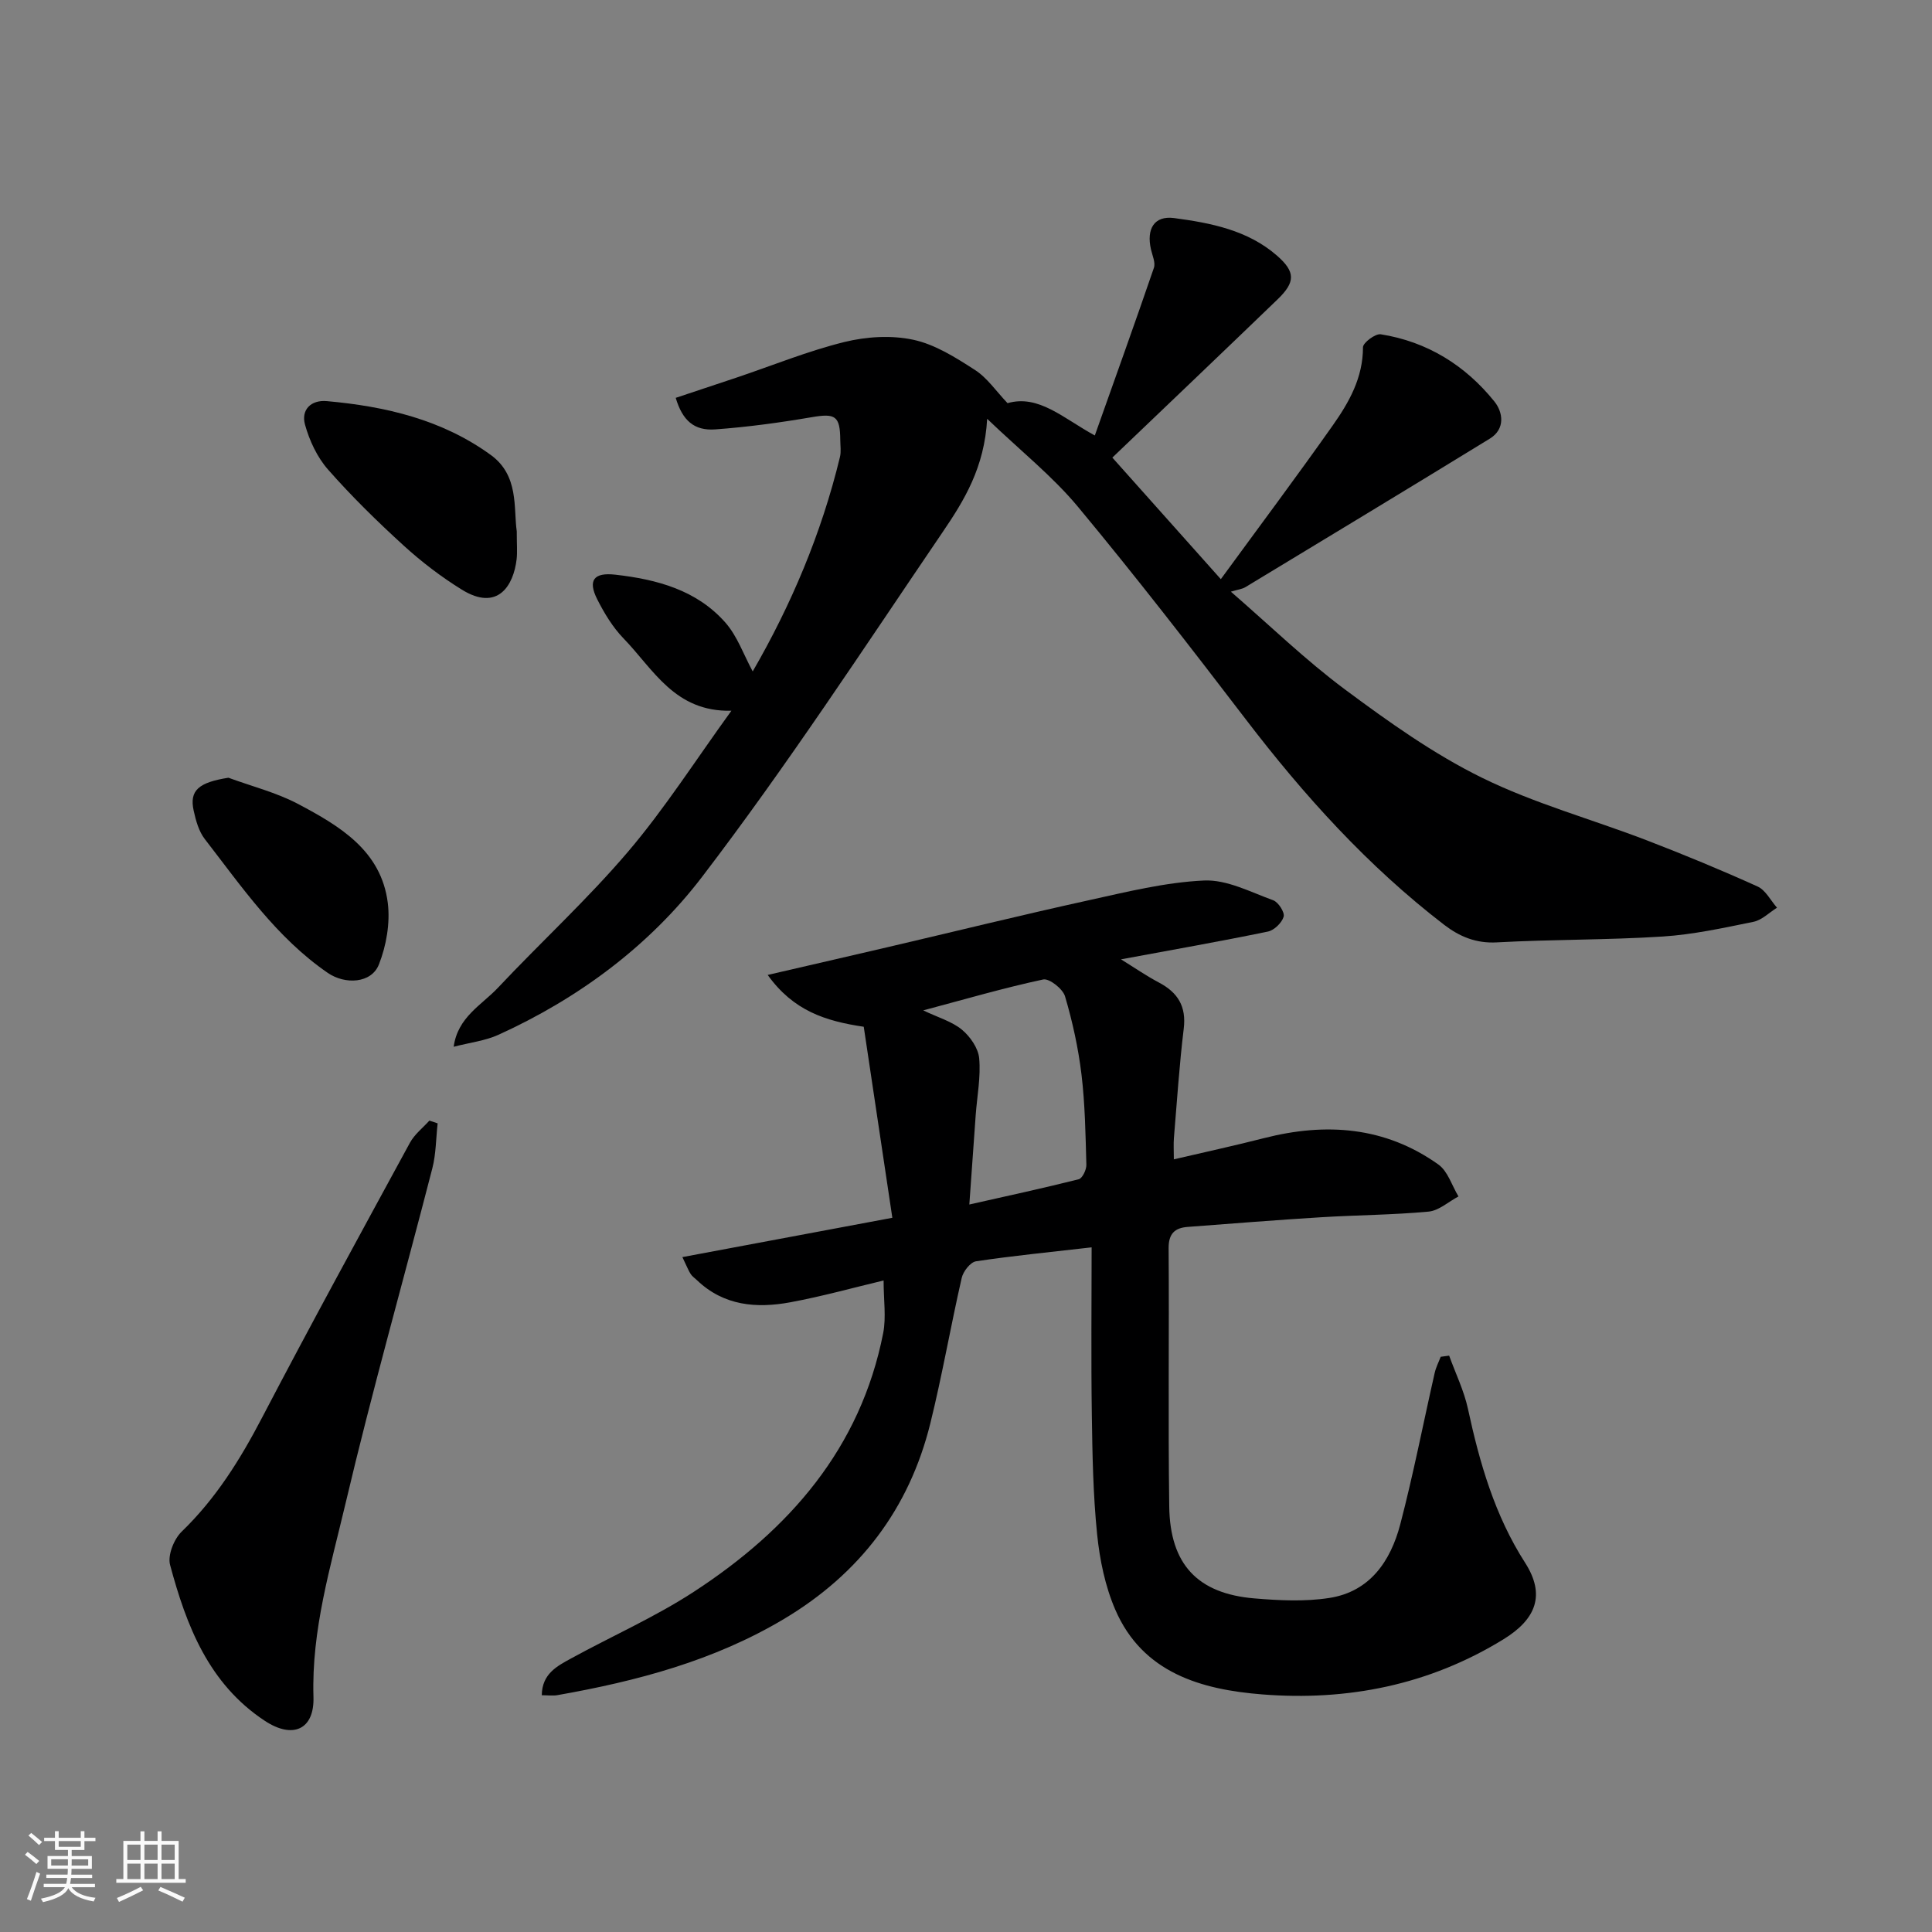 <svg enable-background="new 0 0 400 400" viewBox="0 0 400 400" xmlns="http://www.w3.org/2000/svg"><rect x="0" y="0" width="400" height="400" fill="#808080" stroke="none"/><path d="m5.17 384 .55-.58c.85.61 1.65 1.24 2.4 1.87l-.59.64c-.83-.73-1.62-1.38-2.36-1.93m1.22 9.53-.82-.34c.71-1.76 1.37-3.64 1.98-5.63.24.13.5.25.76.36-.6 1.67-1.24 3.54-1.92 5.61m-.5-13.5.57-.54c.56.44 1.31 1.06 2.26 1.87l-.64.64c-.68-.66-1.41-1.32-2.19-1.97m3.25.46h2.24v-1.36h.77v1.36h4.57v-1.36h.76v1.36h2.28v.69h-2.28v1.84h-2.64v1.26h4.18v2.64h-4.21c0 .45-.02.86-.05 1.21h4.32v.69h-4.38c-.04.34-.1.75-.19 1.22h5.15v.69h-4.82c.87 1.19 2.51 1.92 4.93 2.19-.17.31-.3.57-.37.76-2.77-.49-4.52-1.41-5.26-2.76-.56 1.26-2.3 2.23-5.24 2.9-.12-.24-.26-.48-.43-.72 2.73-.55 4.38-1.34 4.96-2.38h-4.38v-.69h4.65c.1-.38.17-.79.21-1.22h-4.32v-.69h4.4c.03-.34.05-.75.05-1.21h-4.2v-2.64h4.23v-1.26h-2.69v-1.84h-2.24zm1.46 4.46v1.29h3.45c.01-.4.02-.57.01-.53v-.32-.45h-3.46zm1.55-2.59h4.57v-1.19h-4.57zm6.11 2.59h-3.42v.77c-.01.19-.01.37-.02.53h3.44z" fill="#fafafa"/><path d="m32.63 379.16h.82v1.98h3.54v7.89h1.46v.78h-14.37v-.78h1.46v-7.89h3.54v-1.98h.82v1.98h2.73zm-3.49 11.48.5.73c-1.61.82-3.28 1.63-5 2.41-.13-.27-.28-.55-.44-.82 1.75-.72 3.4-1.49 4.94-2.32m-2.78-5.55h2.73v-3.18h-2.73zm0 3.95h2.73v-3.2h-2.73zm3.54-3.95h2.73v-3.18h-2.73zm0 3.95h2.73v-3.2h-2.73zm7.89 4.68c-1.84-.92-3.51-1.7-5.02-2.32l.45-.73c1.89.8 3.57 1.55 5.04 2.23zm-1.62-11.81h-2.73v3.18h2.73zm-2.73 7.13h2.73v-3.2h-2.73z" fill="#fafafa"/><g fill="#000001"><path d="m182.94 265.11c-6.11 1.45-12.65 3.28-19.29 4.51-7 1.3-13.8.75-19.35-4.57-.44-.42-.97-.77-1.29-1.26-.44-.66-.72-1.42-1.73-3.52 14.41-2.7 28.24-5.29 43.47-8.14-1.94-12.94-3.93-26.25-5.92-39.55-7.99-1.19-14.57-3.32-19.89-10.73 8.96-2.07 16.97-3.91 24.97-5.78 13.78-3.22 27.53-6.61 41.36-9.65 7.94-1.75 15.96-3.75 24.01-4.12 4.72-.22 9.63 2.39 14.32 4.09 1.06.38 2.42 2.5 2.17 3.39-.37 1.27-1.96 2.82-3.26 3.09-9.89 2.04-19.84 3.79-30.42 5.75 2.76 1.71 5.22 3.41 7.85 4.8 3.92 2.07 5.7 4.94 5.14 9.55-.91 7.5-1.4 15.05-2.03 22.58-.11 1.3-.02 2.62-.02 4.48 6.5-1.52 12.61-2.84 18.66-4.39 12.83-3.28 25.07-2.4 36.1 5.45 1.97 1.4 2.81 4.37 4.17 6.62-2.06 1.09-4.05 2.94-6.19 3.14-7.4.69-14.85.71-22.28 1.17-9.21.57-18.4 1.3-27.6 2-2.67.2-3.96 1.4-3.94 4.42.13 17.83-.12 35.66.13 53.49.16 11.96 5.88 18.01 17.6 19 5.15.43 10.47.7 15.54-.09 8.4-1.3 12.68-7.62 14.68-15.21 2.72-10.38 4.76-20.93 7.14-31.4.26-1.14.82-2.22 1.24-3.32.58-.08 1.17-.16 1.75-.24 1.32 3.66 3.07 7.23 3.89 11 2.42 11.21 5.54 22.06 11.83 31.87 4.25 6.62 2.33 11.67-4.46 15.85-15.41 9.48-32.31 12.81-49.95 11.42-12.53-.99-24.76-4.39-30.44-17.56-2.09-4.84-3.21-10.29-3.75-15.57-.84-8.22-.98-16.52-1.1-24.79-.17-11.76-.04-23.52-.04-34.64-8.75 1.01-16.38 1.75-23.94 2.89-1.17.18-2.66 2.1-2.96 3.45-2.29 10-4.03 20.13-6.49 30.08-4.37 17.7-14.62 31.15-30.29 40.51-14.51 8.66-30.48 12.88-46.91 15.78-.95.17-1.96.02-3.25.02.05-4.47 3.21-6.05 6.11-7.64 8.45-4.63 17.35-8.55 25.39-13.79 19.72-12.85 34.49-29.66 39.19-53.57.63-3.28.08-6.81.08-10.87zm17.75-15.73c7.57-1.71 15.14-3.34 22.65-5.23.75-.19 1.6-1.96 1.58-2.98-.17-6.25-.27-12.53-1.01-18.72-.66-5.46-1.85-10.9-3.41-16.18-.46-1.54-3.26-3.75-4.52-3.48-8.17 1.75-16.21 4.1-24.84 6.4 3.15 1.5 5.95 2.29 8.01 3.99 1.71 1.42 3.39 3.83 3.58 5.93.35 3.85-.43 7.81-.72 11.72-.43 5.85-.84 11.71-1.32 18.55z"/><path d="m208.6 83.47c6.44-1.85 11.52 3.12 18.07 6.69 4.17-11.76 8.29-23.2 12.23-34.7.37-1.08-.31-2.55-.6-3.81-.98-4.24.65-7.05 4.8-6.5 7.57 1.01 15.23 2.49 21.28 7.77 3.85 3.36 3.84 5.48.15 9.04-11.23 10.83-22.53 21.59-34.23 32.78 7.47 8.37 14.58 16.34 22.46 25.17 8.03-10.99 15.74-21.29 23.15-31.8 3.39-4.8 6.29-9.91 6.28-16.21 0-.94 2.56-2.86 3.67-2.69 9.62 1.52 17.51 6.42 23.55 13.93 1.76 2.19 2.3 5.67-.95 7.67-16.82 10.32-33.71 20.52-50.59 30.74-.67.41-1.54.5-3.03.95 8.03 6.96 15.43 14.15 23.63 20.25 9.01 6.69 18.29 13.32 28.31 18.25 10.89 5.36 22.8 8.61 34.19 12.99 7.72 2.97 15.38 6.14 22.92 9.55 1.66.75 2.7 2.89 4.02 4.39-1.62 1.01-3.12 2.56-4.87 2.92-6.23 1.27-12.52 2.65-18.84 3.05-11.41.73-22.87.58-34.29 1.21-4.32.24-7.74-1.21-10.9-3.63-15.81-12.14-29.03-26.78-41.1-42.57-11.34-14.83-22.78-29.6-34.71-43.96-5.25-6.32-11.83-11.55-18.82-18.24-.55 10.1-4.78 16.93-9.19 23.42-16.33 24.02-32.24 48.4-49.86 71.45-10.89 14.24-25.53 25.12-42.15 32.67-2.71 1.23-5.83 1.59-9.25 2.47.83-6.13 5.78-8.63 9.13-12.18 8.92-9.49 18.57-18.33 26.99-28.23 7.59-8.92 13.94-18.89 21.38-29.16-11.74.29-16.17-8.62-22.33-14.97-2.23-2.3-3.98-5.2-5.44-8.08-2.02-3.99-.69-5.62 3.73-5.12 8.63.98 16.87 3.18 22.81 9.94 2.47 2.81 3.77 6.65 5.64 10.09 7.92-13.69 14.23-28.52 18.06-44.38.27-1.11.08-2.32.07-3.49-.03-5.05-1.03-5.6-5.88-4.77-6.61 1.13-13.28 2.04-19.97 2.53-4.43.33-6.83-1.86-8.22-6.53 4.23-1.41 8.48-2.81 12.73-4.24 7.39-2.49 14.65-5.46 22.19-7.32 4.55-1.12 9.71-1.44 14.25-.47 4.5.96 8.76 3.66 12.73 6.22 2.57 1.63 4.39 4.38 6.8 6.91z"/><path d="m90.61 232.58c-.35 3.11-.33 6.31-1.1 9.31-5.96 23.14-12.49 46.14-17.97 69.38-3.1 13.14-7.07 26.22-6.64 40.06.21 6.79-4.29 8.76-10.07 4.95-11.62-7.66-16.24-19.69-19.62-32.29-.53-1.98.8-5.33 2.4-6.88 7.08-6.84 12.12-14.93 16.64-23.59 9.98-19.1 20.33-38.01 30.63-56.94.95-1.74 2.66-3.06 4.02-4.57z"/><path d="m106.99 110c0 2.8.14 4.31-.03 5.79-.62 5.35-3.85 10.92-11.34 6.29-4.28-2.64-8.35-5.76-12.07-9.15-5.45-4.97-10.76-10.17-15.63-15.71-2.25-2.55-3.85-5.99-4.77-9.3-.85-3.05 1.2-5.18 4.55-4.87 12.14 1.09 23.81 3.82 33.89 11.13 5.92 4.27 4.7 11.06 5.4 15.82z"/><path d="m47.29 161.02c4.84 1.78 9.94 3.06 14.46 5.45 8.56 4.54 17.19 9.63 18.54 20.49.51 4.14-.3 8.81-1.84 12.72-1.56 3.95-7.01 4.21-10.6 1.74-10.61-7.3-17.75-17.76-25.45-27.7-1.24-1.6-1.85-3.83-2.3-5.87-.94-4.23 1.06-5.86 7.19-6.83z"/></g></svg>